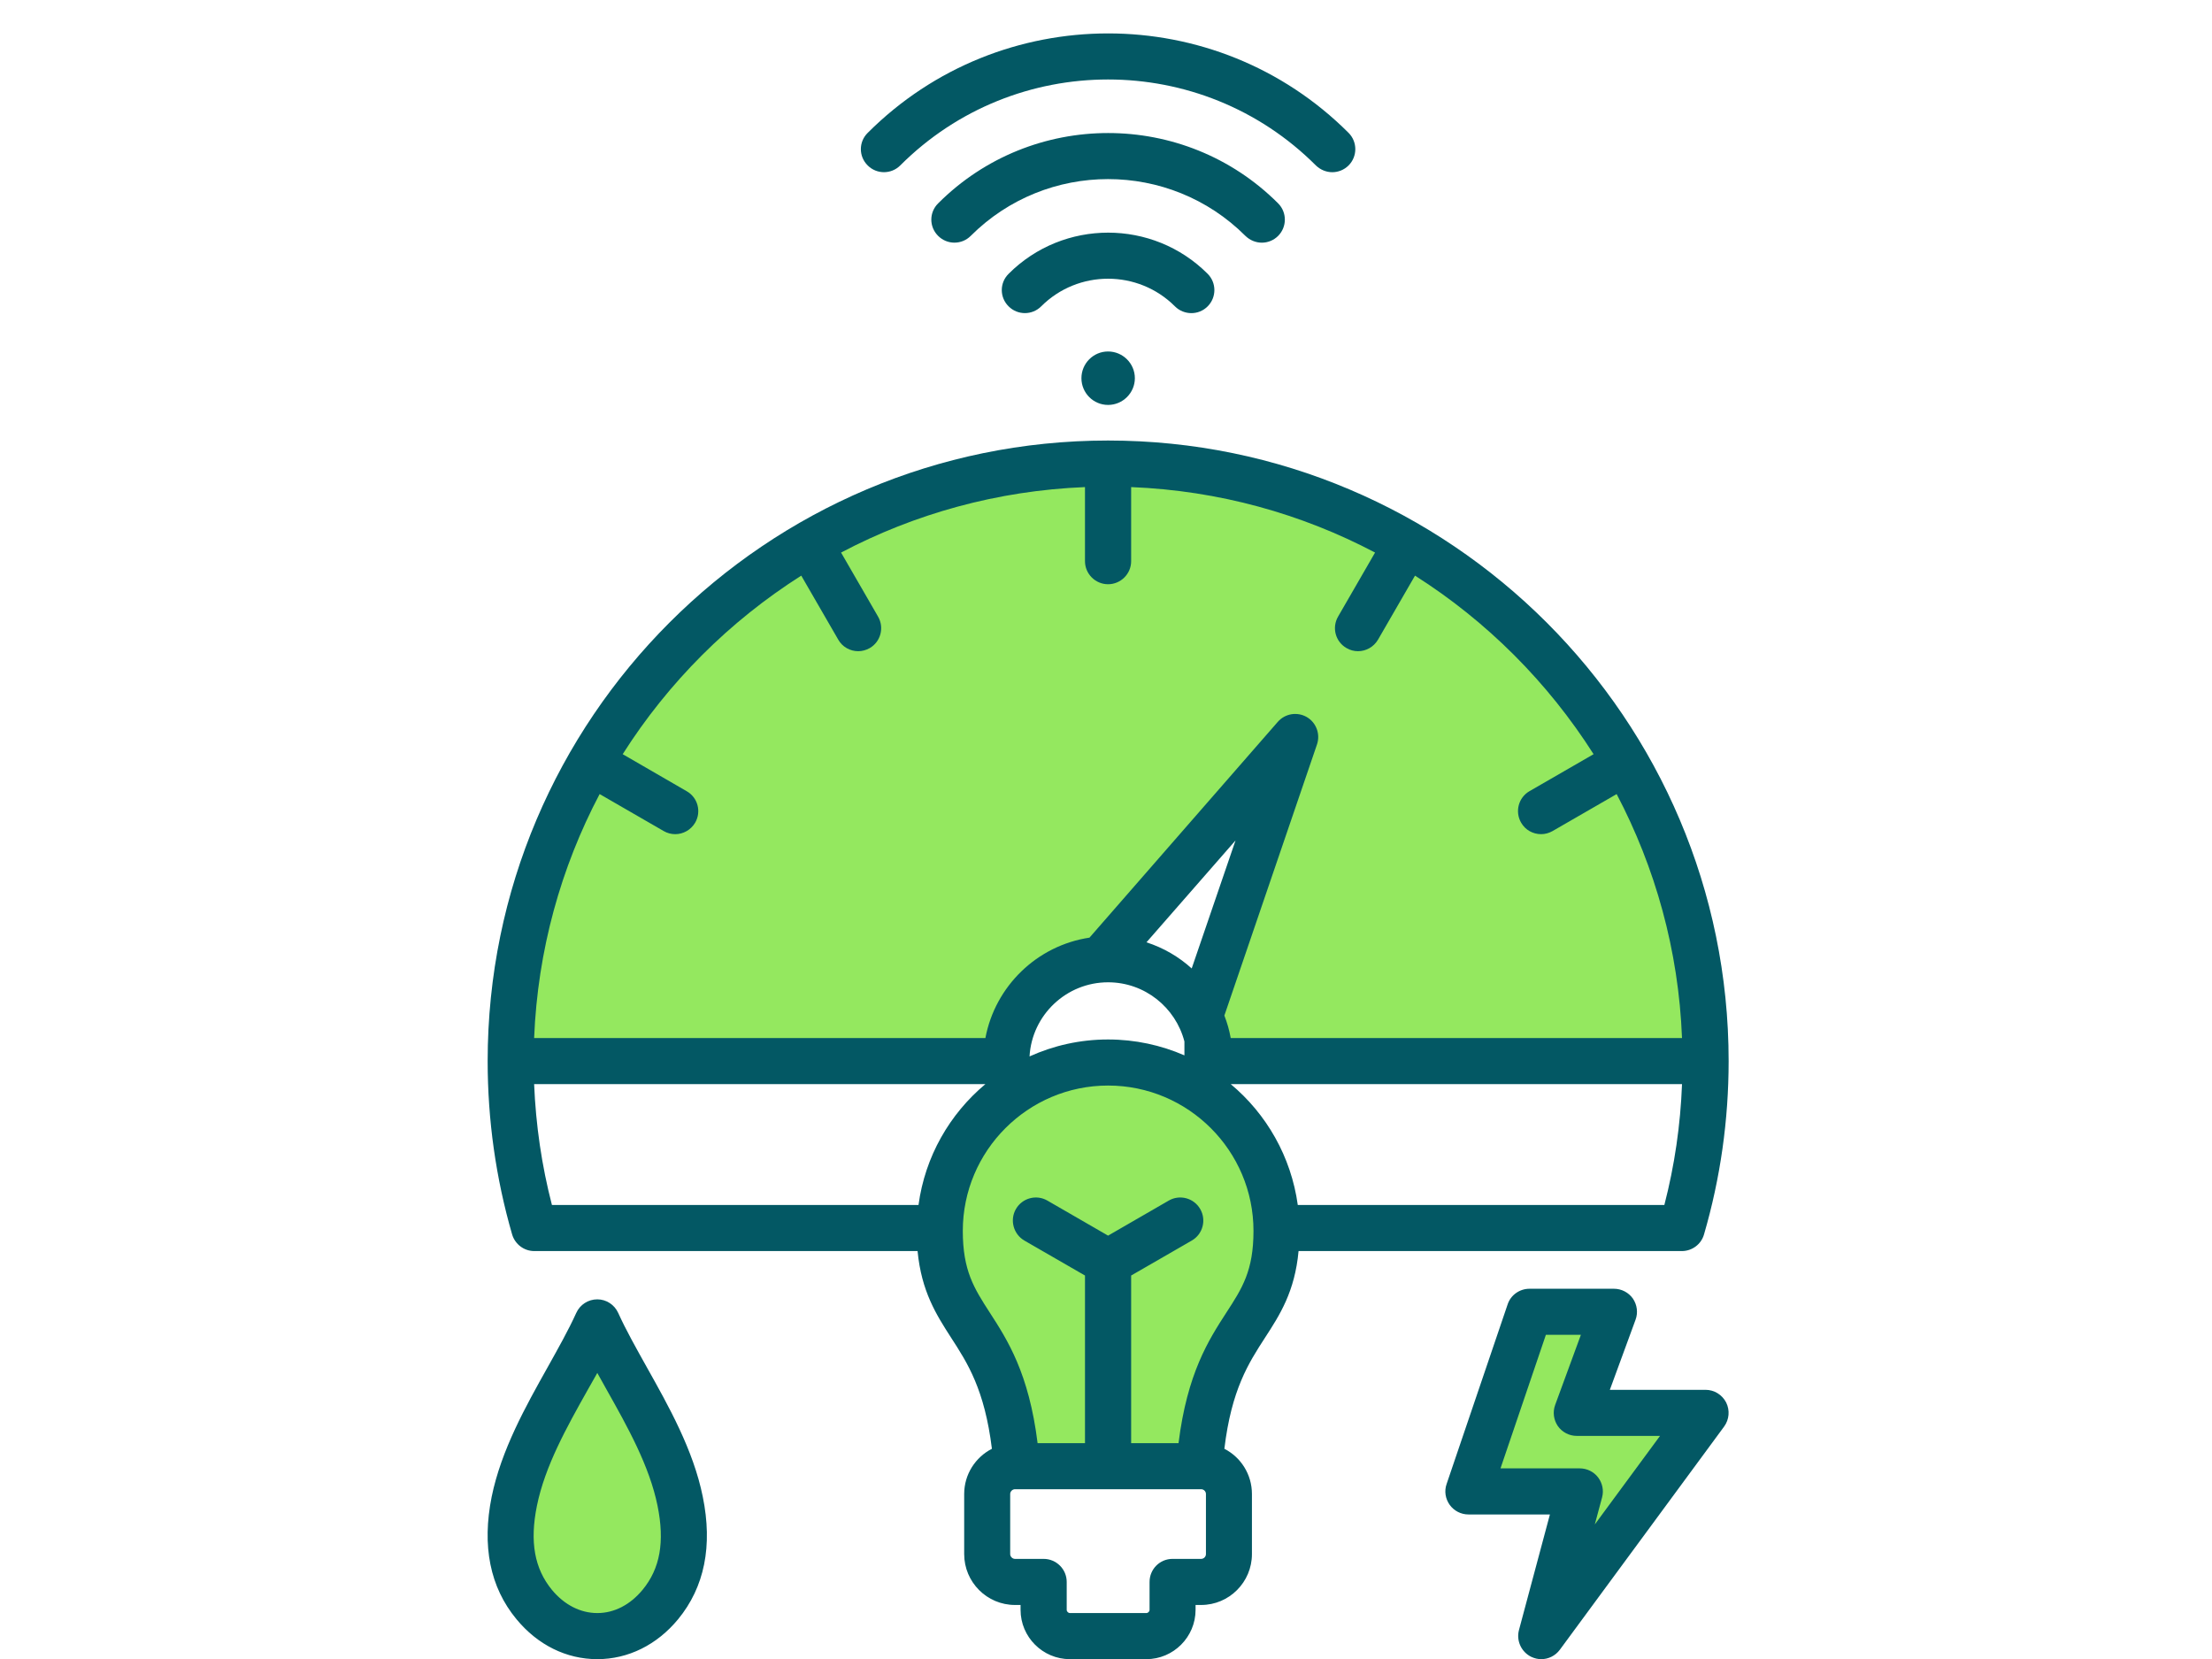 <svg xmlns="http://www.w3.org/2000/svg" xmlns:xlink="http://www.w3.org/1999/xlink" width="1024" zoomAndPan="magnify" viewBox="0 0 768 576" height="768" preserveAspectRatio="xMidYMid meet" version="1.0"><defs><clipPath id="b8dfe365d9"><path d="M 169 11 L 600.781 11 L 600.781 576 L 169 576 Z M 169 11 " clip-rule="nonzero"/></clipPath></defs><path fill="#94e85f" d="M 339.797 458.195 C 337.086 453.996 334.461 449.906 332.652 445.211 C 330.43 439.445 329.711 433.516 329.711 427.363 C 329.711 397.031 354.379 372.328 384.719 372.328 C 415.078 372.328 439.781 397 439.781 427.363 C 439.781 433.52 439.055 439.449 436.82 445.215 C 435 449.91 432.359 454 429.633 458.203 C 426.145 463.578 423.035 468.672 420.527 474.605 C 416.891 483.207 414.867 492.375 413.719 501.617 L 413.223 505.625 L 388.16 505.625 L 388.16 440.219 L 411.523 426.742 C 413.164 425.793 413.691 423.688 412.754 422.059 C 411.812 420.426 409.719 419.848 408.082 420.789 L 384.719 434.285 L 361.355 420.789 C 359.719 419.848 357.625 420.426 356.684 422.059 C 355.742 423.691 356.336 425.809 357.93 426.754 L 381.277 440.219 L 381.277 505.625 L 356.215 505.625 L 355.715 501.613 C 354.57 492.371 352.543 483.211 348.902 474.609 C 346.387 468.68 343.277 463.582 339.797 458.195 Z M 226.605 554.91 C 221.773 560.75 215.07 564.621 207.383 564.621 C 199.691 564.621 192.922 560.762 188.098 554.902 C 180.172 545.273 179.531 533.762 181.934 521.914 C 184.914 507.195 192.766 493.301 200.066 480.328 C 201.168 478.367 202.293 476.422 203.391 474.457 L 207.383 467.289 L 211.375 474.457 C 212.465 476.414 213.547 478.375 214.645 480.324 C 221.949 493.293 229.797 507.195 232.777 521.914 C 235.184 533.777 234.57 545.285 226.605 554.91 Z M 533.449 458.879 L 555.422 458.879 L 544.242 489.348 C 543.859 490.391 543.992 491.598 544.625 492.516 C 545.254 493.422 546.324 493.969 547.426 493.969 L 585.398 493.969 L 543.004 551.535 L 551.832 518.688 C 552.109 517.656 551.859 516.559 551.215 515.711 C 550.578 514.879 549.547 514.391 548.5 514.391 L 514.59 514.391 Z M 422.805 361.207 C 422.379 358.832 421.711 356.5 420.84 354.254 L 420.234 352.695 L 452.93 256.992 C 453.453 255.461 452.828 253.723 451.422 252.91 C 449.992 252.086 448.18 252.379 447.094 253.625 L 380.605 329.82 L 378.941 330.07 C 362.691 332.504 349.66 345.105 346.625 361.242 L 345.922 364.969 L 180.684 364.969 L 180.879 360.211 C 182.105 329.914 190 300.398 204.145 273.57 L 206.359 269.371 L 232.734 284.59 C 233.242 284.887 233.84 285.051 234.43 285.051 C 235.66 285.051 236.793 284.391 237.41 283.324 C 238.375 281.668 237.762 279.605 236.117 278.656 L 209.793 263.426 L 212.34 259.406 C 228.512 233.891 250.246 212.188 275.75 196 L 279.773 193.449 L 295.008 219.812 C 295.629 220.883 296.754 221.523 297.988 221.523 C 298.602 221.523 299.164 221.355 299.695 221.055 C 301.332 220.117 301.848 218.004 300.91 216.387 L 285.684 190.02 L 289.887 187.805 C 316.691 173.672 346.246 165.762 376.523 164.551 L 381.277 164.363 L 381.277 194.844 C 381.277 196.73 382.836 198.273 384.719 198.273 C 386.605 198.273 388.16 196.73 388.16 194.844 L 388.16 164.363 L 392.914 164.551 C 423.215 165.762 452.723 173.66 479.551 187.805 L 483.754 190.02 L 468.527 216.387 C 467.578 218.031 468.137 220.105 469.789 221.047 L 469.867 221.094 C 470.355 221.383 470.938 221.523 471.504 221.523 C 472.727 221.523 473.871 220.871 474.484 219.812 L 489.719 193.449 L 493.742 196 C 519.258 212.195 540.934 233.898 557.148 259.398 L 559.711 263.426 L 533.316 278.66 C 531.668 279.609 531.16 281.715 532.094 283.352 C 532.707 284.426 533.836 285.051 535.062 285.051 C 535.688 285.051 536.258 284.871 536.781 284.578 L 563.137 269.371 L 565.352 273.582 C 579.445 300.418 587.387 329.922 588.562 360.223 L 588.746 364.969 L 423.48 364.969 Z M 422.805 361.207 " fill-opacity="1" fill-rule="evenodd"/><g clip-path="url(#b8dfe365d9)"><path fill="#035864" d="M 435.207 427.363 C 435.207 399.535 412.57 376.898 384.719 376.898 C 356.918 376.898 334.281 399.535 334.281 427.363 C 334.281 441.199 338.207 447.289 343.637 455.715 C 349.766 465.184 357.242 476.773 360.25 501.055 L 376.707 501.055 L 376.707 442.859 L 355.629 430.703 C 351.863 428.48 350.52 423.594 352.723 419.773 C 354.93 415.945 359.82 414.629 363.637 416.832 L 384.719 429.008 L 405.797 416.832 C 409.613 414.629 414.508 415.945 416.711 419.773 C 418.914 423.594 417.625 428.48 413.809 430.703 L 392.73 442.859 L 392.73 501.055 L 409.184 501.055 C 412.195 476.773 419.668 465.184 425.797 455.715 C 431.281 447.289 435.207 441.199 435.207 427.363 Z M 418.699 518.715 C 418.699 517.809 417.945 517.051 417.031 517.051 L 352.398 517.051 C 351.539 517.051 350.734 517.809 350.734 518.715 L 350.734 539.574 C 350.734 540.48 351.539 541.242 352.398 541.242 L 362.348 541.242 C 366.758 541.242 370.359 544.816 370.359 549.242 L 370.359 558.934 C 370.359 559.531 370.898 560.051 371.488 560.051 L 397.996 560.051 C 398.59 560.051 399.125 559.531 399.125 558.934 L 399.125 549.242 C 399.125 544.816 402.676 541.242 407.082 541.242 L 417.031 541.242 C 417.945 541.242 418.699 540.48 418.699 539.574 Z M 342.129 376.398 C 329.711 386.77 321.16 401.578 318.902 418.367 L 191.629 418.367 C 188.078 404.668 186.035 390.602 185.445 376.398 Z M 216.199 261.852 L 238.406 274.699 C 242.281 276.902 243.57 281.789 241.367 285.617 C 239.859 288.184 237.172 289.621 234.43 289.621 C 233.086 289.621 231.688 289.273 230.449 288.551 L 208.188 275.703 C 194.746 301.195 186.68 329.922 185.445 360.398 L 342.129 360.398 C 345.516 342.402 360.035 328.281 378.266 325.547 L 443.648 250.621 C 446.176 247.738 450.371 247.043 453.703 248.953 C 456.984 250.863 458.488 254.844 457.254 258.469 L 425.098 352.594 C 426.066 355.082 426.82 357.703 427.301 360.398 L 583.988 360.398 C 582.809 329.922 574.688 301.195 561.297 275.703 L 539.039 288.547 C 537.746 289.273 536.402 289.617 535.059 289.617 C 532.262 289.617 529.574 288.184 528.121 285.617 C 525.918 281.789 527.207 276.902 531.027 274.695 L 553.289 261.852 C 537.426 236.906 516.238 215.695 491.289 199.859 L 478.438 222.098 C 476.934 224.652 474.246 226.094 471.504 226.094 C 470.16 226.094 468.762 225.754 467.523 225.016 C 463.652 222.812 462.363 217.926 464.566 214.098 L 477.418 191.848 C 451.93 178.41 423.219 170.332 392.73 169.117 L 392.73 194.84 C 392.73 199.25 389.125 202.844 384.715 202.844 C 380.309 202.844 376.703 199.25 376.703 194.84 L 376.703 169.117 C 346.27 170.332 317.504 178.41 292.016 191.848 L 304.867 214.098 C 307.07 217.914 305.781 222.812 301.965 225.016 C 300.672 225.738 299.328 226.094 297.984 226.094 C 295.188 226.094 292.5 224.652 291.047 222.098 L 278.195 199.859 C 253.25 215.695 232.008 236.91 216.199 261.852 Z M 428.973 291.793 L 413.754 336.242 C 409.289 332.195 403.969 329.078 398.051 327.168 Z M 411.227 366.418 C 403.105 362.883 394.125 360.902 384.715 360.902 C 374.984 360.902 365.789 363.016 357.453 366.785 C 358.262 352.457 370.199 341.051 384.715 341.051 C 397.461 341.051 408.16 349.793 411.227 361.598 Z M 583.992 376.398 C 583.453 390.598 581.41 404.668 577.859 418.367 L 450.586 418.367 C 448.273 401.578 439.727 386.77 427.305 376.398 Z M 439.242 464.395 C 433.488 473.277 427.57 482.441 425.098 503.012 C 430.797 505.934 434.668 511.867 434.668 518.715 L 434.668 539.574 C 434.668 549.312 426.766 557.242 417.031 557.242 L 415.098 557.242 L 415.098 558.934 C 415.098 568.375 407.406 576.055 397.996 576.055 L 371.488 576.055 C 362.023 576.055 354.336 568.375 354.336 558.934 L 354.336 557.242 L 352.398 557.242 C 342.668 557.242 334.762 549.312 334.762 539.574 L 334.762 518.715 C 334.762 511.867 338.688 505.934 344.387 503.012 C 341.859 482.441 335.945 473.277 330.191 464.395 C 325.137 456.535 319.922 448.434 318.578 434.367 L 185.496 434.367 C 181.949 434.367 178.828 432.012 177.809 428.594 C 172.16 409.09 169.312 388.84 169.312 368.398 C 169.312 249.602 265.938 152.949 384.715 152.949 C 503.496 152.949 600.176 249.602 600.176 368.398 C 600.176 388.84 597.324 409.09 591.625 428.594 C 590.656 432.012 587.484 434.367 583.938 434.367 L 450.855 434.367 C 449.566 448.434 444.348 456.531 439.242 464.395 Z M 576.355 498.539 L 547.426 498.539 C 544.844 498.539 542.371 497.266 540.867 495.113 C 539.414 492.977 539.039 490.23 539.953 487.773 L 548.879 463.445 L 536.727 463.445 L 520.969 509.816 L 548.5 509.816 C 550.973 509.816 553.34 510.973 554.844 512.938 C 556.352 514.914 556.887 517.477 556.242 519.871 L 553.715 529.277 Z M 599.312 486.93 C 597.918 484.234 595.176 482.543 592.164 482.543 L 558.934 482.543 L 567.859 458.207 C 568.773 455.758 568.398 453.016 566.945 450.867 C 565.438 448.73 562.965 447.453 560.383 447.453 L 531.027 447.453 C 527.586 447.453 524.52 449.633 523.445 452.879 L 502.258 515.246 C 501.398 517.68 501.828 520.379 503.332 522.48 C 504.84 524.574 507.258 525.816 509.84 525.816 L 538.125 525.816 L 527.371 565.98 C 526.402 569.707 528.23 573.594 531.672 575.262 C 532.801 575.789 533.93 576.055 535.113 576.055 C 537.586 576.055 540.004 574.898 541.566 572.793 L 598.617 495.285 C 600.391 492.852 600.66 489.629 599.312 486.93 Z M 228.301 522.82 C 225.504 509.035 217.977 495.57 210.664 482.566 C 209.535 480.578 208.457 478.609 207.383 476.68 C 206.309 478.609 205.18 480.578 204.051 482.566 C 196.738 495.582 189.211 509.035 186.414 522.82 C 183.887 535.312 185.555 544.594 191.629 551.996 C 195.93 557.195 201.523 560.051 207.383 560.051 C 213.246 560.051 218.781 557.195 223.086 551.996 C 229.211 544.594 230.824 535.312 228.301 522.82 Z M 244 519.648 C 240.723 503.391 232.117 488.168 224.59 474.73 C 220.879 468.078 217.332 461.793 214.641 455.852 C 213.352 452.98 210.5 451.129 207.383 451.129 C 204.211 451.129 201.359 452.977 200.07 455.852 C 197.379 461.793 193.832 468.078 190.121 474.738 C 182.594 488.168 174.043 503.387 170.711 519.648 C 167.27 536.75 170.117 551.062 179.312 562.18 C 186.68 571.113 196.629 576.055 207.383 576.055 C 218.082 576.055 228.082 571.113 235.449 562.18 C 244.59 551.062 247.496 536.754 244 519.648 Z M 375.469 131.309 C 375.469 136.426 379.609 140.59 384.715 140.59 C 389.824 140.59 394.02 136.426 394.02 131.309 C 394.02 126.188 389.824 122.031 384.715 122.031 C 379.609 122.031 375.469 126.188 375.469 131.309 Z M 438.109 84.254 C 440.156 84.254 442.199 83.465 443.758 81.91 C 446.875 78.781 446.875 73.715 443.758 70.598 C 411.227 38.055 358.262 38.055 325.73 70.598 C 322.559 73.715 322.559 78.781 325.73 81.91 C 328.852 85.027 333.902 85.027 337.023 81.91 C 363.316 55.605 406.117 55.605 432.414 81.91 C 434.023 83.465 436.066 84.254 438.109 84.254 Z M 413.645 108.719 C 411.602 108.719 409.508 107.941 407.945 106.375 C 395.148 93.566 374.285 93.566 361.488 106.375 C 358.371 109.492 353.316 109.492 350.195 106.375 C 347.023 103.246 347.023 98.18 350.195 95.062 C 369.23 76.012 400.258 76.012 419.289 95.062 C 422.41 98.18 422.41 103.246 419.289 106.375 C 417.73 107.941 415.688 108.719 413.645 108.719 Z M 301.266 57.445 C 298.094 54.312 298.094 49.25 301.266 46.129 C 347.293 0.094 422.195 0.094 468.223 46.129 C 471.34 49.25 471.34 54.316 468.223 57.445 C 466.66 58.996 464.617 59.789 462.574 59.789 C 460.531 59.789 458.488 58.996 456.875 57.445 C 417.086 17.645 352.348 17.645 312.555 57.445 C 309.438 60.562 304.383 60.562 301.266 57.445 Z M 301.266 57.445 " fill-opacity="1" fill-rule="evenodd"/></g></svg>